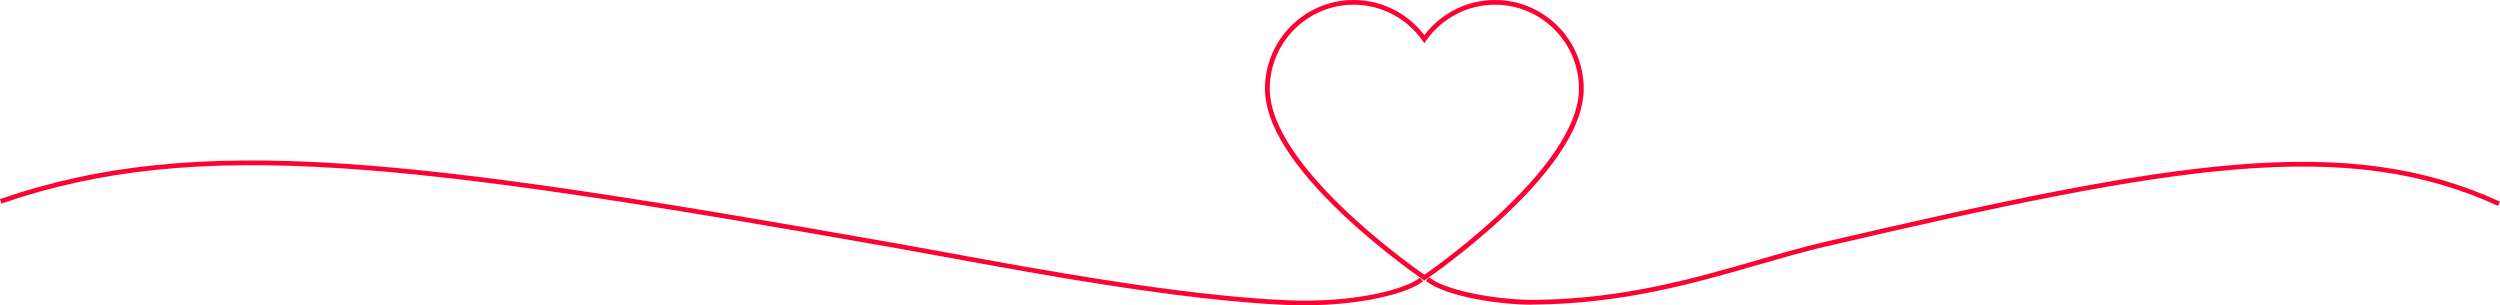 <?xml version="1.0" encoding="UTF-8"?><svg id="_レイヤー_2" xmlns="http://www.w3.org/2000/svg" viewBox="0 0 451.47 55.14"><defs><style>.cls-1{fill:#ff0032;}</style></defs><g id="_レイヤー_1-2"><g><g><path class="cls-1" d="M235.53,55.14c-1.05,0-2.11-.02-3.19-.07-19.05-.82-44.79-5.56-61.82-8.69-3.29-.6-6.26-1.15-8.83-1.6C74.8,29.45,35.87,24.43,.28,36.76l-.28-.8c35.78-12.4,74.8-7.38,161.84,7.99,2.56,.45,5.54,1,8.83,1.6,17.01,3.13,42.72,7.85,61.71,8.67,12.41,.54,21.54-2.05,24.05-4.07l.53,.66c-2.81,2.25-11.32,4.32-21.43,4.32Z"/><path class="cls-1" d="M276.67,55.02c-5.58,0-15.31-1.33-19.16-4.27l.52-.68c3.6,2.74,13.28,4.1,18.92,4.09,16.02-.13,28.94-3.87,40.34-7.16,4.24-1.23,8.24-2.38,12.19-3.3,63.53-14.81,94.27-19.98,121.98-7.29l-.35,.77c-27.48-12.58-58.1-7.42-121.44,7.34-3.93,.92-7.92,2.07-12.15,3.29-11.45,3.31-24.43,7.06-40.57,7.19-.09,0-.19,0-.28,0Z"/></g><path class="cls-1" d="M257.22,50.65l-.24-.16c-.07-.05-7.2-4.9-14.23-11.51-9.49-8.93-14.31-16.65-14.31-22.96,0-8.83,7.19-16.02,16.02-16.02,5.01,0,9.73,2.36,12.76,6.35,3.02-3.99,7.75-6.35,12.76-6.35,8.83,0,16.02,7.18,16.02,16.02h0c0,6.31-4.81,14.04-14.31,22.96-7.03,6.61-14.15,11.46-14.23,11.51l-.24,.16ZM244.47,.85c-8.36,0-15.17,6.8-15.17,15.17,0,13.8,25.18,31.7,27.92,33.6,2.74-1.9,27.92-19.8,27.92-33.6h0c0-8.36-6.8-15.17-15.17-15.17-4.93,0-9.56,2.42-12.41,6.46l-.35,.49-.35-.49c-2.84-4.05-7.48-6.46-12.41-6.46Z"/></g></g></svg>